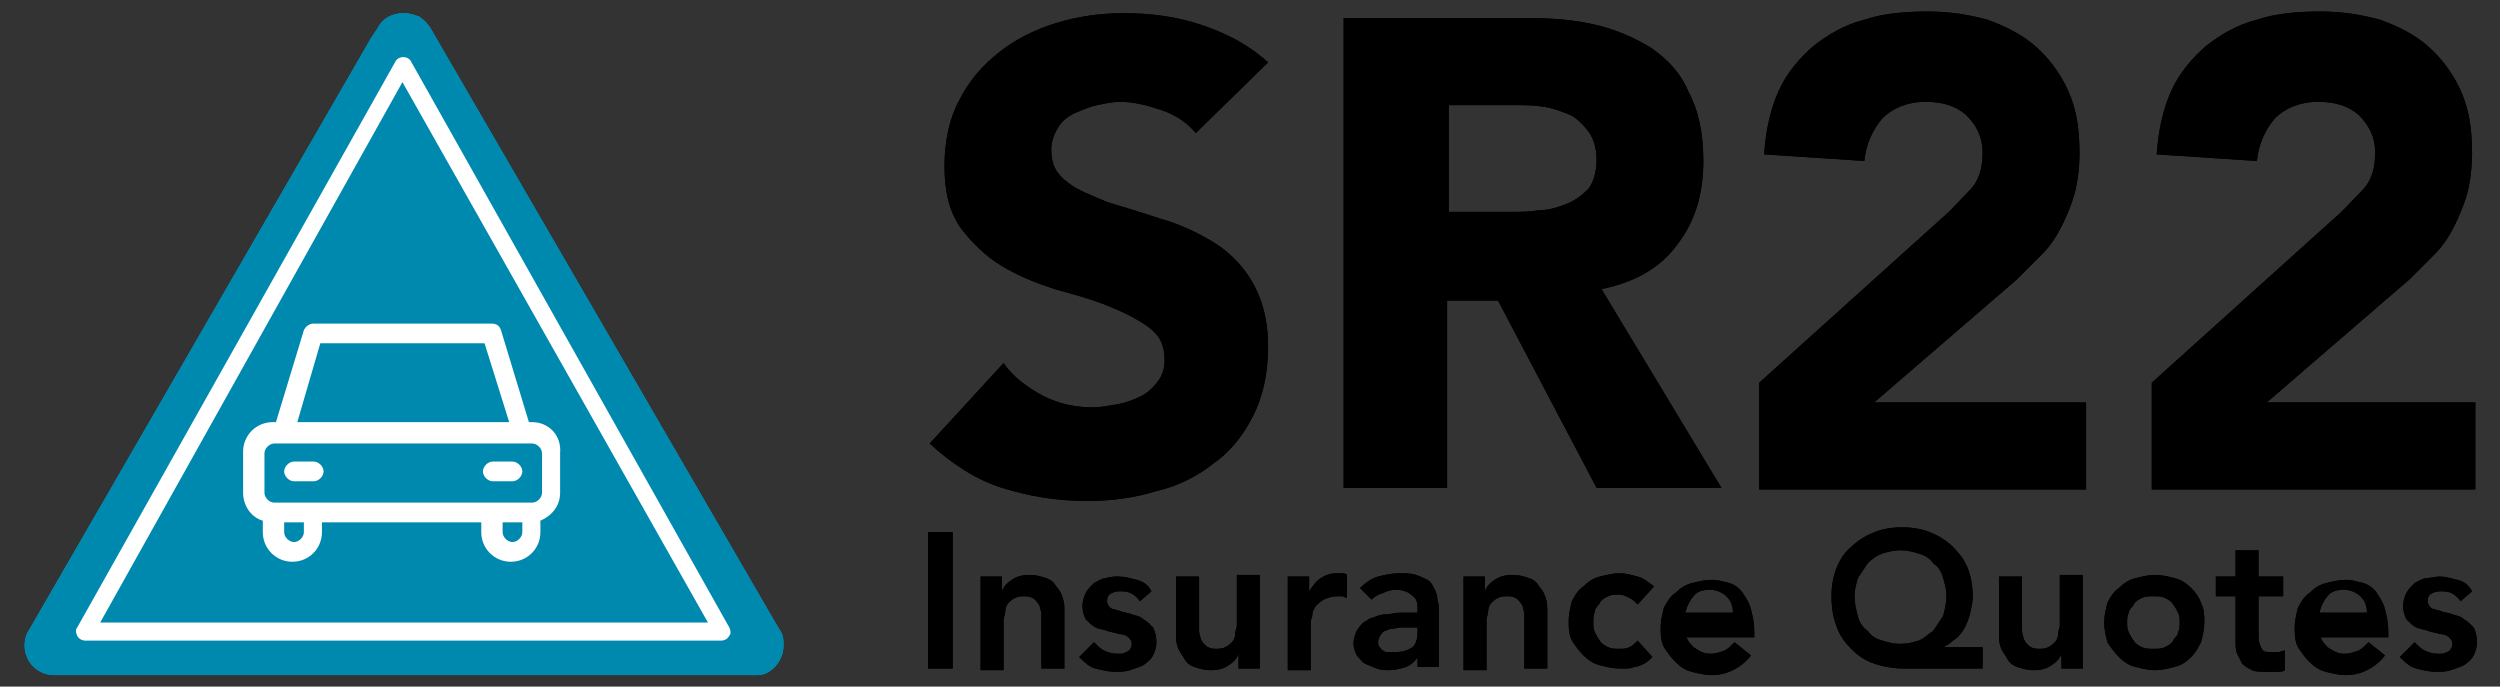 <?xml version="1.0" encoding="utf-8"?>
<!-- Generator: Adobe Illustrator 23.1.1, SVG Export Plug-In . SVG Version: 6.00 Build 0)  -->
<svg version="1.1" id="Layer_1" xmlns="http://www.w3.org/2000/svg" xmlns:xlink="http://www.w3.org/1999/xlink" x="0px" y="0px"
	 viewBox="0 0 152.2 41.8" style="enable-background:new 0 0 152.2 41.8;" xml:space="preserve">
<rect x="0" y="0" width="152.2" height="41.8" fill="#333333" stroke="none"/>
<style type="text/css">
	.st0{fill-rule:evenodd;clip-rule:evenodd;fill:#FFFFFF;}
	.st1{fill-rule:evenodd;clip-rule:evenodd;fill:#00A5C9;}
	.st2{fill:#FFFFFF;}
	.st3{fill-rule:evenodd;clip-rule:evenodd;fill:#0089AF;}
</style>
<g>
	<g>
		<g>
			<path class="st1" d="M22.6,2.3L22.6,2.3l0.4-0.6c0.3-0.6,0.9-0.9,1.6-0.9c0.3,0,0.6,0.1,0.9,0.2c0.3,0.2,0.5,0.4,0.7,0.7l21,36.2
				h0l0.3,0.5c0.2,0.3,0.2,0.6,0.2,0.9c0,0.7-0.4,1.3-0.9,1.6c-0.3,0.2-0.6,0.2-0.9,0.2H3.3c-1,0-1.8-0.8-1.8-1.8
				c0-0.4,0.1-0.7,0.3-1L22.6,2.3z"/>
		</g>
	</g>
	<g>
		<g>
			<path class="st2" d="M44.2,38.6H4.8L24.5,3.5L44.2,38.6z M5.5,38.2h38.1l-19.1-34L5.5,38.2z"/>
		</g>
		<g>
			<path class="st2" d="M43.9,38.8H5.2c-0.1,0-0.2-0.1-0.3-0.2c-0.1-0.1-0.1-0.2,0-0.3L24.2,3.7c0.1-0.2,0.5-0.2,0.6,0l19.4,34.5
				c0.1,0.1,0.1,0.2,0,0.3C44.1,38.7,44,38.8,43.9,38.8z M5.7,38.1h37.6L24.5,4.6L5.7,38.1z"/>
			<path class="st2" d="M43.9,39H5.2c-0.2,0-0.4-0.1-0.5-0.3c-0.1-0.2-0.1-0.4,0-0.5L24.1,3.7c0.2-0.3,0.7-0.3,0.9,0l19.4,34.5
				c0.1,0.2,0.1,0.4,0,0.5C44.3,38.9,44.1,39,43.9,39z M24.5,3.8c0,0-0.1,0-0.1,0.1L5,38.4c0,0,0,0.1,0,0.1c0,0,0.1,0.1,0.1,0.1
				h38.7c0.1,0,0.1,0,0.1-0.1s0-0.1,0-0.1L24.7,3.8C24.6,3.8,24.6,3.8,24.5,3.8z M43.6,38.3H5.4L24.5,4.2L43.6,38.3z M6.1,37.9h37
				L24.5,5L6.1,37.9z"/>
		</g>
	</g>
	<g>
		<g>
			<g>
				<path class="st2" d="M32.4,25.7h-0.2l-1.7-5.6c-0.1-0.3-0.3-0.4-0.6-0.4H19.1c-0.3,0-0.5,0.2-0.6,0.4l-1.7,5.6h-0.2
					c-1,0-1.8,0.8-1.8,1.8V30c0,0.8,0.5,1.5,1.2,1.7v0.7c0,1,0.8,1.8,1.8,1.8s1.8-0.8,1.8-1.8v-0.6h9.7v0.6c0,1,0.8,1.8,1.8,1.8
					s1.8-0.8,1.8-1.8v-0.7c0.7-0.3,1.2-0.9,1.2-1.7v-2.4C34.2,26.5,33.4,25.7,32.4,25.7z M19.5,20.9h10l1.5,4.8H18.1L19.5,20.9z
					 M18.5,32.4c0,0.3-0.3,0.6-0.6,0.6c-0.3,0-0.6-0.3-0.6-0.6v-0.6h1.2V32.4z M31.8,32.4c0,0.3-0.3,0.6-0.6,0.6s-0.6-0.3-0.6-0.6
					v-0.6h1.2V32.4z M33,30c0,0.3-0.3,0.6-0.6,0.6H16.7c-0.3,0-0.6-0.3-0.6-0.6v-2.4c0-0.3,0.3-0.6,0.6-0.6h15.7
					c0.3,0,0.6,0.3,0.6,0.6V30z"/>
			</g>
		</g>
		<g>
			<g>
				<path class="st2" d="M19.1,28.1h-1.2c-0.3,0-0.6,0.3-0.6,0.6c0,0.3,0.3,0.6,0.6,0.6h1.2c0.3,0,0.6-0.3,0.6-0.6
					C19.7,28.4,19.4,28.1,19.1,28.1z"/>
			</g>
		</g>
		<g>
			<g>
				<path class="st2" d="M31.2,28.1H30c-0.3,0-0.6,0.3-0.6,0.6c0,0.3,0.3,0.6,0.6,0.6h1.2c0.3,0,0.6-0.3,0.6-0.6
					C31.8,28.4,31.5,28.1,31.2,28.1z"/>
			</g>
		</g>
	</g>
</g>
<g>
	<g>
		<path d="M72.8,8.1c-0.5-0.6-1.2-1.1-2.1-1.4c-0.9-0.3-1.7-0.5-2.5-0.5c-0.5,0-0.9,0.1-1.4,0.2c-0.5,0.1-0.9,0.3-1.4,0.5
			c-0.4,0.2-0.8,0.5-1,0.9C64.2,8.1,64,8.6,64,9.1c0,0.9,0.3,1.5,1,2c0.6,0.5,1.5,0.8,2.4,1.2c1,0.3,2,0.6,3.2,1
			c1.1,0.3,2.2,0.8,3.2,1.4c1,0.6,1.8,1.4,2.4,2.4c0.6,1,1,2.3,1,4c0,1.6-0.3,3-0.9,4.2c-0.6,1.2-1.4,2.2-2.4,2.9
			c-1,0.8-2.2,1.4-3.5,1.7c-1.3,0.4-2.7,0.6-4.2,0.6c-1.9,0-3.6-0.3-5.2-0.8s-3.1-1.5-4.4-2.7l4.5-4.9c0.6,0.9,1.5,1.5,2.4,2
			c1,0.5,2,0.7,3,0.7c0.5,0,1-0.1,1.6-0.2c0.5-0.1,1-0.3,1.4-0.5c0.4-0.2,0.8-0.6,1-0.9c0.3-0.4,0.4-0.8,0.4-1.3c0-0.9-0.3-1.5-1-2
			c-0.7-0.5-1.5-0.9-2.5-1.3c-1-0.4-2.1-0.7-3.2-1c-1.2-0.4-2.2-0.8-3.2-1.4c-1-0.6-1.8-1.4-2.5-2.3c-0.7-1-1-2.2-1-3.8
			c0-1.5,0.3-2.9,0.9-4c0.6-1.2,1.4-2.1,2.4-2.9c1-0.8,2.2-1.4,3.5-1.8c1.3-0.4,2.7-0.6,4.1-0.6c1.6,0,3.2,0.2,4.7,0.7
			c1.5,0.5,2.9,1.2,4.1,2.3L72.8,8.1z"/>
	</g>
	<g>
		<path d="M81.9,1.1h11.1c1.5,0,2.8,0.1,4.1,0.4c1.3,0.3,2.4,0.8,3.4,1.4c1,0.7,1.8,1.5,2.3,2.7c0.6,1.1,0.9,2.5,0.9,4.2
			c0,2-0.5,3.7-1.6,5.1c-1,1.4-2.6,2.3-4.6,2.7l7.3,12.1h-7.6l-6-11.4h-3.1v11.4h-6.3V1.1z M88.2,12.9h3.7c0.6,0,1.2,0,1.8-0.1
			c0.6,0,1.2-0.2,1.7-0.4c0.5-0.2,0.9-0.5,1.3-0.9c0.3-0.4,0.5-1,0.5-1.8C97.2,9,97,8.4,96.7,8c-0.3-0.4-0.7-0.8-1.1-1
			c-0.5-0.2-1-0.4-1.6-0.5c-0.6-0.1-1.2-0.1-1.7-0.1h-4.1V12.9z"/>
	</g>
	<g>
		<path d="M107.1,23.3l11.1-10c0.6-0.5,1.1-1.1,1.7-1.7c0.6-0.6,0.8-1.4,0.8-2.3c0-1-0.4-1.7-1-2.3c-0.7-0.6-1.5-0.8-2.5-0.8
			c-1.1,0-2,0.4-2.6,1c-0.6,0.7-1,1.6-1.1,2.6l-6.1-0.4c0.1-1.5,0.4-2.8,0.9-3.9c0.5-1.1,1.3-2,2.1-2.7c0.9-0.7,1.9-1.3,3.1-1.6
			c1.2-0.4,2.5-0.5,3.9-0.5c1.3,0,2.5,0.2,3.6,0.5c1.1,0.4,2.1,0.9,2.9,1.6c0.8,0.7,1.5,1.6,2,2.7c0.5,1.1,0.7,2.3,0.7,3.8
			c0,0.9-0.1,1.7-0.3,2.5c-0.2,0.7-0.5,1.4-0.8,2c-0.3,0.6-0.7,1.2-1.2,1.7c-0.5,0.5-1,1-1.5,1.5l-8.7,7.5H127v5.3h-19.9V23.3z"/>
	</g>
	<g>
		<path d="M131,23.3l11.1-10c0.6-0.5,1.1-1.1,1.7-1.7c0.6-0.6,0.8-1.4,0.8-2.3c0-1-0.4-1.7-1-2.3c-0.7-0.6-1.5-0.8-2.5-0.8
			c-1.1,0-2,0.4-2.6,1c-0.6,0.7-1,1.6-1.1,2.6l-6.1-0.4c0.1-1.5,0.4-2.8,0.9-3.9c0.5-1.1,1.3-2,2.1-2.7c0.9-0.7,1.9-1.3,3.1-1.6
			c1.2-0.4,2.5-0.5,3.9-0.5c1.3,0,2.5,0.2,3.6,0.5c1.1,0.4,2.1,0.9,2.9,1.6c0.8,0.7,1.5,1.6,2,2.7c0.5,1.1,0.7,2.3,0.7,3.8
			c0,0.9-0.1,1.7-0.3,2.5c-0.2,0.7-0.5,1.4-0.8,2c-0.3,0.6-0.7,1.2-1.2,1.7c-0.5,0.5-1,1-1.5,1.5l-8.7,7.5h12.7v5.3H131V23.3z"/>
	</g>
</g>
<g>
	<g>
		<path d="M56.5,32.4H58v8.3h-1.5V32.4z"/>
	</g>
	<g>
		<path d="M59.6,35.1H61V36h0c0.1-0.3,0.3-0.5,0.6-0.7s0.6-0.3,1.1-0.3c0.4,0,0.7,0.1,1,0.2c0.3,0.1,0.5,0.3,0.6,0.5
			c0.2,0.2,0.3,0.4,0.4,0.7c0.1,0.3,0.1,0.5,0.1,0.8v3.5h-1.4v-2.8c0-0.2,0-0.3,0-0.5c0-0.2-0.1-0.4-0.1-0.5
			c-0.1-0.2-0.2-0.3-0.3-0.4c-0.1-0.1-0.3-0.2-0.6-0.2c-0.2,0-0.4,0-0.6,0.1c-0.2,0.1-0.3,0.2-0.4,0.3c-0.1,0.1-0.2,0.3-0.2,0.5
			c0,0.2-0.1,0.4-0.1,0.5v3.1h-1.4V35.1z"/>
	</g>
	<g>
		<path d="M69.4,36.6c-0.3-0.4-0.6-0.6-1.1-0.6c-0.2,0-0.4,0-0.6,0.1c-0.2,0.1-0.3,0.2-0.3,0.5c0,0.2,0.1,0.3,0.2,0.4
			c0.1,0.1,0.3,0.1,0.6,0.2c0.2,0.1,0.5,0.1,0.7,0.2c0.3,0.1,0.5,0.1,0.7,0.3c0.2,0.1,0.4,0.3,0.6,0.5c0.1,0.2,0.2,0.5,0.2,0.9
			c0,0.3-0.1,0.6-0.2,0.8c-0.1,0.2-0.3,0.4-0.6,0.6c-0.2,0.1-0.5,0.2-0.8,0.3c-0.3,0.1-0.6,0.1-0.9,0.1c-0.4,0-0.8-0.1-1.2-0.2
			c-0.4-0.1-0.7-0.4-1-0.7l0.9-0.9c0.2,0.2,0.4,0.4,0.6,0.5c0.2,0.1,0.5,0.2,0.8,0.2c0.1,0,0.2,0,0.3,0s0.2-0.1,0.3-0.1
			c0.1-0.1,0.2-0.1,0.2-0.2c0.1-0.1,0.1-0.2,0.1-0.3c0-0.2-0.1-0.3-0.2-0.4c-0.1-0.1-0.3-0.2-0.6-0.2c-0.2-0.1-0.5-0.1-0.7-0.2
			c-0.3-0.1-0.5-0.1-0.7-0.2c-0.2-0.1-0.4-0.3-0.6-0.5c-0.1-0.2-0.2-0.5-0.2-0.8c0-0.3,0.1-0.6,0.2-0.8c0.1-0.2,0.3-0.4,0.5-0.6
			c0.2-0.1,0.5-0.3,0.7-0.3c0.3-0.1,0.6-0.1,0.8-0.1c0.4,0,0.7,0.1,1.1,0.2s0.7,0.3,0.9,0.7L69.4,36.6z"/>
	</g>
	<g>
		<path d="M76.7,40.7h-1.3v-0.9h0c-0.1,0.3-0.3,0.5-0.6,0.7c-0.3,0.2-0.6,0.3-1.1,0.3c-0.4,0-0.7-0.1-1-0.2
			c-0.3-0.1-0.5-0.3-0.6-0.5s-0.3-0.4-0.4-0.7c-0.1-0.3-0.1-0.5-0.1-0.8v-3.5H73v2.8c0,0.2,0,0.3,0,0.5c0,0.2,0.1,0.4,0.1,0.5
			c0.1,0.2,0.2,0.3,0.3,0.4c0.1,0.1,0.3,0.2,0.6,0.2c0.2,0,0.4,0,0.6-0.1c0.2-0.1,0.3-0.2,0.4-0.3s0.2-0.3,0.2-0.5
			c0-0.2,0.1-0.4,0.1-0.5v-3.1h1.4V40.7z"/>
	</g>
	<g>
		<path d="M78.3,35.1h1.4V36h0c0.2-0.3,0.4-0.6,0.7-0.8c0.3-0.2,0.6-0.3,1-0.3c0.1,0,0.2,0,0.3,0c0.1,0,0.2,0,0.3,0.1v1.4
			c-0.1,0-0.2-0.1-0.3-0.1c-0.1,0-0.2,0-0.3,0c-0.3,0-0.6,0.1-0.8,0.2c-0.2,0.1-0.4,0.3-0.5,0.4c-0.1,0.2-0.2,0.3-0.2,0.5
			s-0.1,0.3-0.1,0.4v3h-1.4V35.1z"/>
	</g>
	<g>
		<path d="M86.4,39.9L86.4,39.9c-0.2,0.3-0.5,0.6-0.8,0.7c-0.3,0.1-0.7,0.2-1,0.2c-0.3,0-0.5,0-0.8-0.1c-0.2-0.1-0.5-0.2-0.7-0.3
			c-0.2-0.1-0.3-0.3-0.5-0.5c-0.1-0.2-0.2-0.5-0.2-0.7c0-0.3,0.1-0.6,0.2-0.8c0.1-0.2,0.3-0.4,0.4-0.5c0.2-0.1,0.4-0.3,0.6-0.3
			c0.2-0.1,0.5-0.2,0.8-0.2c0.3,0,0.5-0.1,0.8-0.1c0.3,0,0.5,0,0.7,0h0.4V37c0-0.4-0.1-0.6-0.4-0.8c-0.2-0.2-0.6-0.3-0.9-0.3
			c-0.3,0-0.6,0.1-0.8,0.2c-0.3,0.1-0.5,0.2-0.7,0.4l-0.7-0.7c0.3-0.3,0.7-0.6,1.1-0.7c0.4-0.1,0.8-0.2,1.3-0.2c0.4,0,0.7,0,1,0.1
			c0.3,0.1,0.5,0.2,0.7,0.3c0.2,0.1,0.3,0.3,0.4,0.5c0.1,0.2,0.2,0.4,0.2,0.6c0,0.2,0.1,0.4,0.1,0.5c0,0.2,0,0.3,0,0.5v3.2h-1.3
			V39.9z M86.3,38.2H86c-0.2,0-0.4,0-0.7,0c-0.2,0-0.5,0.1-0.7,0.1c-0.2,0.1-0.4,0.1-0.5,0.3c-0.1,0.1-0.2,0.3-0.2,0.5
			c0,0.1,0,0.2,0.1,0.3c0.1,0.1,0.1,0.2,0.2,0.2c0.1,0.1,0.2,0.1,0.3,0.1c0.1,0,0.2,0,0.4,0c0.5,0,0.8-0.1,1.1-0.3
			c0.2-0.2,0.3-0.5,0.3-0.9V38.2z"/>
	</g>
	<g>
		<path d="M89.1,35.1h1.3V36h0c0.1-0.3,0.3-0.5,0.6-0.7c0.3-0.2,0.6-0.3,1.1-0.3c0.4,0,0.7,0.1,1,0.2c0.3,0.1,0.5,0.3,0.6,0.5
			c0.2,0.2,0.3,0.4,0.4,0.7c0.1,0.3,0.1,0.5,0.1,0.8v3.5h-1.4v-2.8c0-0.2,0-0.3,0-0.5c0-0.2-0.1-0.4-0.1-0.5
			c-0.1-0.2-0.2-0.3-0.3-0.4c-0.1-0.1-0.3-0.2-0.6-0.2c-0.2,0-0.4,0-0.6,0.1c-0.2,0.1-0.3,0.2-0.4,0.3c-0.1,0.1-0.2,0.3-0.2,0.5
			c0,0.2-0.1,0.4-0.1,0.5v3.1h-1.4V35.1z"/>
	</g>
	<g>
		<path d="M99.7,36.8c-0.2-0.2-0.3-0.3-0.5-0.4c-0.2-0.1-0.4-0.2-0.6-0.2c-0.3,0-0.5,0-0.7,0.1s-0.4,0.2-0.5,0.4
			c-0.1,0.2-0.3,0.3-0.3,0.5C97,37.5,97,37.7,97,37.9c0,0.2,0,0.4,0.1,0.6c0.1,0.2,0.2,0.4,0.3,0.5c0.1,0.2,0.3,0.3,0.5,0.4
			c0.2,0.1,0.4,0.1,0.7,0.1c0.2,0,0.4,0,0.6-0.1c0.2-0.1,0.3-0.2,0.5-0.4l0.9,1c-0.1,0.1-0.3,0.3-0.5,0.4c-0.2,0.1-0.4,0.2-0.6,0.2
			c-0.2,0.1-0.4,0.1-0.5,0.1c-0.2,0-0.3,0-0.4,0c-0.4,0-0.8-0.1-1.2-0.2c-0.4-0.1-0.7-0.3-1-0.6c-0.3-0.3-0.5-0.6-0.7-0.9
			c-0.2-0.4-0.2-0.8-0.2-1.2c0-0.4,0.1-0.8,0.2-1.2c0.2-0.4,0.4-0.7,0.7-0.9c0.3-0.3,0.6-0.5,1-0.6c0.4-0.1,0.8-0.2,1.2-0.2
			c0.4,0,0.7,0.1,1.1,0.2c0.4,0.1,0.7,0.4,1,0.6L99.7,36.8z"/>
	</g>
	<g>
		<path d="M102.6,38.4c0,0.4,0.2,0.7,0.5,1c0.3,0.2,0.6,0.4,1,0.4c0.4,0,0.6-0.1,0.9-0.2c0.2-0.1,0.4-0.3,0.6-0.5l1,0.8
			c-0.3,0.4-0.7,0.7-1.1,0.9c-0.4,0.2-0.8,0.3-1.3,0.3c-0.4,0-0.8-0.1-1.2-0.2c-0.4-0.1-0.7-0.3-1-0.6c-0.3-0.3-0.5-0.6-0.7-0.9
			c-0.2-0.4-0.2-0.8-0.2-1.2c0-0.4,0.1-0.8,0.2-1.2c0.2-0.4,0.4-0.7,0.7-0.9c0.3-0.3,0.6-0.5,1-0.6c0.4-0.1,0.8-0.2,1.2-0.2
			c0.4,0,0.7,0.1,1.1,0.2c0.3,0.1,0.6,0.3,0.8,0.6c0.2,0.3,0.4,0.6,0.5,1c0.1,0.4,0.2,0.8,0.2,1.3v0.4H102.6z M105.5,37.3
			c0-0.4-0.1-0.7-0.4-1c-0.2-0.2-0.6-0.4-1-0.4c-0.4,0-0.8,0.1-1,0.4c-0.2,0.2-0.4,0.6-0.5,1H105.5z"/>
	</g>
	<g>
		<path d="M120.7,40.7h-4.8c-0.6,0-1.2-0.1-1.8-0.3c-0.6-0.2-1-0.5-1.4-0.9c-0.4-0.4-0.7-0.8-0.9-1.4c-0.2-0.5-0.3-1.1-0.3-1.8
			c0-0.6,0.1-1.2,0.3-1.7c0.2-0.5,0.5-1,0.9-1.3c0.4-0.4,0.9-0.7,1.4-0.9c0.5-0.2,1.1-0.3,1.7-0.3c0.6,0,1.2,0.1,1.7,0.3
			c0.5,0.2,1,0.5,1.4,0.9c0.4,0.4,0.7,0.8,0.9,1.3c0.2,0.5,0.3,1.1,0.3,1.7c0,0.4-0.1,0.8-0.2,1.2c-0.1,0.3-0.2,0.6-0.4,0.9
			c-0.2,0.3-0.4,0.5-0.6,0.6c-0.2,0.2-0.4,0.3-0.6,0.4v0h2.4V40.7z M115.7,33.5c-0.4,0-0.8,0.1-1.1,0.2c-0.3,0.1-0.6,0.3-0.9,0.6
			c-0.2,0.3-0.4,0.6-0.6,0.9c-0.1,0.4-0.2,0.7-0.2,1.1c0,0.4,0.1,0.8,0.2,1.2c0.1,0.4,0.3,0.7,0.6,0.9c0.2,0.3,0.5,0.5,0.9,0.6
			c0.3,0.1,0.7,0.2,1.1,0.2s0.8-0.1,1.1-0.2c0.3-0.1,0.6-0.4,0.9-0.6c0.2-0.3,0.4-0.6,0.6-0.9c0.1-0.4,0.2-0.8,0.2-1.2
			c0-0.4-0.1-0.8-0.2-1.1c-0.1-0.4-0.3-0.7-0.6-0.9c-0.2-0.3-0.5-0.5-0.9-0.6C116.5,33.6,116.1,33.5,115.7,33.5z"/>
	</g>
	<g>
		<path d="M126.8,40.7h-1.3v-0.9h0c-0.1,0.3-0.3,0.5-0.6,0.7c-0.3,0.2-0.6,0.3-1.1,0.3c-0.4,0-0.7-0.1-1-0.2
			c-0.3-0.1-0.5-0.3-0.6-0.5s-0.3-0.4-0.4-0.7c-0.1-0.3-0.1-0.5-0.1-0.8v-3.5h1.4v2.8c0,0.2,0,0.3,0,0.5c0,0.2,0.1,0.4,0.1,0.5
			c0.1,0.2,0.2,0.3,0.3,0.4c0.1,0.1,0.3,0.2,0.6,0.2c0.2,0,0.4,0,0.6-0.1c0.2-0.1,0.3-0.2,0.4-0.3c0.1-0.1,0.2-0.3,0.2-0.5
			c0-0.2,0.1-0.4,0.1-0.5v-3.1h1.4V40.7z"/>
	</g>
	<g>
		<path d="M128.1,37.9c0-0.4,0.1-0.8,0.2-1.2c0.2-0.4,0.4-0.7,0.7-0.9c0.3-0.3,0.6-0.5,1-0.6c0.4-0.1,0.8-0.2,1.2-0.2
			c0.4,0,0.8,0.1,1.2,0.2c0.4,0.1,0.7,0.3,1,0.6c0.3,0.3,0.5,0.6,0.6,0.9c0.2,0.4,0.2,0.8,0.2,1.2c0,0.4-0.1,0.8-0.2,1.2
			c-0.2,0.4-0.4,0.7-0.6,0.9c-0.3,0.3-0.6,0.5-1,0.6c-0.4,0.1-0.8,0.2-1.2,0.2c-0.4,0-0.8-0.1-1.2-0.2c-0.4-0.1-0.7-0.3-1-0.6
			c-0.3-0.3-0.5-0.6-0.7-0.9C128.2,38.7,128.1,38.3,128.1,37.9z M129.5,37.9c0,0.2,0,0.4,0.1,0.6c0.1,0.2,0.2,0.4,0.3,0.5
			c0.1,0.2,0.3,0.3,0.5,0.4c0.2,0.1,0.4,0.1,0.7,0.1c0.3,0,0.5,0,0.7-0.1c0.2-0.1,0.4-0.2,0.5-0.4c0.1-0.2,0.3-0.3,0.3-0.5
			c0.1-0.2,0.1-0.4,0.1-0.6c0-0.2,0-0.4-0.1-0.6c-0.1-0.2-0.2-0.4-0.3-0.5c-0.1-0.2-0.3-0.3-0.5-0.4c-0.2-0.1-0.4-0.1-0.7-0.1
			c-0.3,0-0.5,0-0.7,0.1s-0.4,0.2-0.5,0.4c-0.1,0.2-0.3,0.3-0.3,0.5C129.5,37.5,129.5,37.7,129.5,37.9z"/>
	</g>
	<g>
		<path d="M134.9,36.3v-1.2h1.2v-1.6h1.4v1.6h1.5v1.2h-1.5v2.5c0,0.3,0.1,0.5,0.2,0.7c0.1,0.2,0.3,0.2,0.6,0.2c0.1,0,0.3,0,0.4,0
			c0.1,0,0.3-0.1,0.4-0.1v1.2c-0.1,0.1-0.3,0.1-0.5,0.1s-0.4,0-0.6,0c-0.4,0-0.7,0-0.9-0.1c-0.2-0.1-0.4-0.2-0.6-0.4
			c-0.1-0.2-0.2-0.4-0.3-0.6c-0.1-0.2-0.1-0.5-0.1-0.9v-2.6H134.9z"/>
	</g>
	<g>
		<path d="M141.2,38.4c0,0.4,0.2,0.7,0.5,1c0.3,0.2,0.6,0.4,1,0.4c0.4,0,0.6-0.1,0.9-0.2c0.2-0.1,0.4-0.3,0.6-0.5l1,0.8
			c-0.3,0.4-0.7,0.7-1.1,0.9c-0.4,0.2-0.8,0.3-1.3,0.3c-0.4,0-0.8-0.1-1.2-0.2c-0.4-0.1-0.7-0.3-1-0.6c-0.3-0.3-0.5-0.6-0.7-0.9
			c-0.2-0.4-0.2-0.8-0.2-1.2c0-0.4,0.1-0.8,0.2-1.2c0.2-0.4,0.4-0.7,0.7-0.9c0.3-0.3,0.6-0.5,1-0.6c0.4-0.1,0.8-0.2,1.2-0.2
			c0.4,0,0.7,0.1,1.1,0.2c0.3,0.1,0.6,0.3,0.8,0.6c0.2,0.3,0.4,0.6,0.5,1c0.1,0.4,0.2,0.8,0.2,1.3v0.4H141.2z M144.1,37.3
			c0-0.4-0.1-0.7-0.4-1c-0.2-0.2-0.6-0.4-1-0.4c-0.4,0-0.8,0.1-1,0.4c-0.2,0.2-0.4,0.6-0.5,1H144.1z"/>
	</g>
	<g>
		<path d="M149.8,36.6c-0.3-0.4-0.6-0.6-1.1-0.6c-0.2,0-0.4,0-0.6,0.1c-0.2,0.1-0.3,0.2-0.3,0.5c0,0.2,0.1,0.3,0.2,0.4
			c0.1,0.1,0.3,0.1,0.6,0.2c0.2,0.1,0.5,0.1,0.7,0.2c0.3,0.1,0.5,0.1,0.7,0.3c0.2,0.1,0.4,0.3,0.6,0.5c0.1,0.2,0.2,0.5,0.2,0.9
			c0,0.3-0.1,0.6-0.2,0.8c-0.1,0.2-0.3,0.4-0.6,0.6c-0.2,0.1-0.5,0.2-0.8,0.3c-0.3,0.1-0.6,0.1-0.9,0.1c-0.4,0-0.8-0.1-1.2-0.2
			c-0.4-0.1-0.7-0.4-1-0.7l0.9-0.9c0.2,0.2,0.4,0.4,0.6,0.5c0.2,0.1,0.5,0.2,0.8,0.2c0.1,0,0.2,0,0.3,0s0.2-0.1,0.3-0.1
			c0.1-0.1,0.2-0.1,0.2-0.2c0.1-0.1,0.1-0.2,0.1-0.3c0-0.2-0.1-0.3-0.2-0.4c-0.1-0.1-0.3-0.2-0.6-0.2c-0.2-0.1-0.5-0.1-0.7-0.2
			c-0.3-0.1-0.5-0.1-0.7-0.2c-0.2-0.1-0.4-0.3-0.6-0.5c-0.1-0.2-0.2-0.5-0.2-0.8c0-0.3,0.1-0.6,0.2-0.8c0.1-0.2,0.3-0.4,0.5-0.6
			c0.2-0.1,0.5-0.3,0.7-0.3s0.6-0.1,0.8-0.1c0.4,0,0.7,0.1,1.1,0.2c0.4,0.1,0.7,0.3,0.9,0.7L149.8,36.6z"/>
	</g>
</g>
<g>
	<g>
		<g>
			<path class="st3" d="M22.6,2.3L22.6,2.3l0.4-0.6c0.3-0.6,0.9-0.9,1.6-0.9c0.3,0,0.6,0.1,0.9,0.2c0.3,0.2,0.5,0.4,0.7,0.7l21,36.2
				h0l0.3,0.5c0.2,0.3,0.2,0.6,0.2,0.9c0,0.7-0.4,1.3-0.9,1.6c-0.3,0.2-0.6,0.2-0.9,0.2H3.3c-1,0-1.8-0.8-1.8-1.8
				c0-0.4,0.1-0.7,0.3-1L22.6,2.3z"/>
		</g>
	</g>
	<g>
		<g>
			<path class="st2" d="M44.2,38.6H4.8L24.5,3.5L44.2,38.6z M5.5,38.2h38.1l-19.1-34L5.5,38.2z"/>
		</g>
		<g>
			<path class="st2" d="M43.9,38.8H5.2c-0.1,0-0.2-0.1-0.3-0.2c-0.1-0.1-0.1-0.2,0-0.3L24.2,3.7c0.1-0.2,0.5-0.2,0.6,0l19.4,34.5
				c0.1,0.1,0.1,0.2,0,0.3C44.1,38.7,44,38.8,43.9,38.8z M5.7,38.1h37.6L24.5,4.6L5.7,38.1z"/>
			<path class="st2" d="M43.9,39H5.2c-0.2,0-0.4-0.1-0.5-0.3c-0.1-0.2-0.1-0.4,0-0.5L24.1,3.7c0.2-0.3,0.7-0.3,0.9,0l19.4,34.5
				c0.1,0.2,0.1,0.4,0,0.5C44.3,38.9,44.1,39,43.9,39z M24.5,3.8c0,0-0.1,0-0.1,0.1L5,38.4c0,0,0,0.1,0,0.1c0,0,0.1,0.1,0.1,0.1
				h38.7c0.1,0,0.1,0,0.1-0.1s0-0.1,0-0.1L24.7,3.8C24.6,3.8,24.6,3.8,24.5,3.8z M43.6,38.3H5.4L24.5,4.2L43.6,38.3z M6.1,37.9h37
				L24.5,5L6.1,37.9z"/>
		</g>
	</g>
	<g>
		<g>
			<g>
				<path class="st2" d="M32.4,25.7h-0.2l-1.7-5.6c-0.1-0.3-0.3-0.4-0.6-0.4H19.1c-0.3,0-0.5,0.2-0.6,0.4l-1.7,5.6h-0.2
					c-1,0-1.8,0.8-1.8,1.8V30c0,0.8,0.5,1.5,1.2,1.7v0.7c0,1,0.8,1.8,1.8,1.8s1.8-0.8,1.8-1.8v-0.6h9.7v0.6c0,1,0.8,1.8,1.8,1.8
					s1.8-0.8,1.8-1.8v-0.7c0.7-0.3,1.2-0.9,1.2-1.7v-2.4C34.2,26.5,33.4,25.7,32.4,25.7z M19.5,20.9h10l1.5,4.8H18.1L19.5,20.9z
					 M18.5,32.4c0,0.3-0.3,0.6-0.6,0.6c-0.3,0-0.6-0.3-0.6-0.6v-0.6h1.2V32.4z M31.8,32.4c0,0.3-0.3,0.6-0.6,0.6s-0.6-0.3-0.6-0.6
					v-0.6h1.2V32.4z M33,30c0,0.3-0.3,0.6-0.6,0.6H16.7c-0.3,0-0.6-0.3-0.6-0.6v-2.4c0-0.3,0.3-0.6,0.6-0.6h15.7
					c0.3,0,0.6,0.3,0.6,0.6V30z"/>
			</g>
		</g>
		<g>
			<g>
				<path class="st2" d="M19.1,28.1h-1.2c-0.3,0-0.6,0.3-0.6,0.6c0,0.3,0.3,0.6,0.6,0.6h1.2c0.3,0,0.6-0.3,0.6-0.6
					C19.7,28.4,19.4,28.1,19.1,28.1z"/>
			</g>
		</g>
		<g>
			<g>
				<path class="st2" d="M31.2,28.1H30c-0.3,0-0.6,0.3-0.6,0.6c0,0.3,0.3,0.6,0.6,0.6h1.2c0.3,0,0.6-0.3,0.6-0.6
					C31.8,28.4,31.5,28.1,31.2,28.1z"/>
			</g>
		</g>
	</g>
</g>
<g>
	<g>
		<path d="M72.8,8.1c-0.5-0.6-1.2-1.1-2.1-1.4c-0.9-0.3-1.7-0.5-2.5-0.5c-0.5,0-0.9,0.1-1.4,0.2c-0.5,0.1-0.9,0.3-1.4,0.5
			c-0.4,0.2-0.8,0.5-1,0.9C64.2,8.1,64,8.6,64,9.1c0,0.9,0.3,1.5,1,2c0.6,0.5,1.5,0.8,2.4,1.2c1,0.3,2,0.6,3.2,1
			c1.1,0.3,2.2,0.8,3.2,1.4c1,0.6,1.8,1.4,2.4,2.4c0.6,1,1,2.3,1,4c0,1.6-0.3,3-0.9,4.2c-0.6,1.2-1.4,2.2-2.4,2.9
			c-1,0.8-2.2,1.4-3.5,1.7c-1.3,0.4-2.7,0.6-4.2,0.6c-1.9,0-3.6-0.3-5.2-0.8s-3.1-1.5-4.4-2.7l4.5-4.9c0.6,0.9,1.5,1.5,2.4,2
			c1,0.5,2,0.7,3,0.7c0.5,0,1-0.1,1.6-0.2c0.5-0.1,1-0.3,1.4-0.5c0.4-0.2,0.8-0.6,1-0.9c0.3-0.4,0.4-0.8,0.4-1.3c0-0.9-0.3-1.5-1-2
			c-0.7-0.5-1.5-0.9-2.5-1.3c-1-0.4-2.1-0.7-3.2-1c-1.2-0.4-2.2-0.8-3.2-1.4c-1-0.6-1.8-1.4-2.5-2.3c-0.7-1-1-2.2-1-3.8
			c0-1.5,0.3-2.9,0.9-4c0.6-1.2,1.4-2.1,2.4-2.9c1-0.8,2.2-1.4,3.5-1.8c1.3-0.4,2.7-0.6,4.1-0.6c1.6,0,3.2,0.2,4.7,0.7
			c1.5,0.5,2.9,1.2,4.1,2.3L72.8,8.1z"/>
	</g>
	<g>
		<path d="M81.9,1.1h11.1c1.5,0,2.8,0.1,4.1,0.4c1.3,0.3,2.4,0.8,3.4,1.4c1,0.7,1.8,1.5,2.3,2.7c0.6,1.1,0.9,2.5,0.9,4.2
			c0,2-0.5,3.7-1.6,5.1c-1,1.4-2.6,2.3-4.6,2.7l7.3,12.1h-7.6l-6-11.4h-3.1v11.4h-6.3V1.1z M88.2,12.9h3.7c0.6,0,1.2,0,1.8-0.1
			c0.6,0,1.2-0.2,1.7-0.4c0.5-0.2,0.9-0.5,1.3-0.9c0.3-0.4,0.5-1,0.5-1.8C97.2,9,97,8.4,96.7,8c-0.3-0.4-0.7-0.8-1.1-1
			c-0.5-0.2-1-0.4-1.6-0.5c-0.6-0.1-1.2-0.1-1.7-0.1h-4.1V12.9z"/>
	</g>
	<g>
		<path d="M107.1,23.3l11.1-10c0.6-0.5,1.1-1.1,1.7-1.7c0.6-0.6,0.8-1.4,0.8-2.3c0-1-0.4-1.7-1-2.3c-0.7-0.6-1.5-0.8-2.5-0.8
			c-1.1,0-2,0.4-2.6,1c-0.6,0.7-1,1.6-1.1,2.6l-6.1-0.4c0.1-1.5,0.4-2.8,0.9-3.9c0.5-1.1,1.3-2,2.1-2.7c0.9-0.7,1.9-1.3,3.1-1.6
			c1.2-0.4,2.5-0.5,3.9-0.5c1.3,0,2.5,0.2,3.6,0.5c1.1,0.4,2.1,0.9,2.9,1.6c0.8,0.7,1.5,1.6,2,2.7c0.5,1.1,0.7,2.3,0.7,3.8
			c0,0.9-0.1,1.7-0.3,2.5c-0.2,0.7-0.5,1.4-0.8,2c-0.3,0.6-0.7,1.2-1.2,1.7c-0.5,0.5-1,1-1.5,1.5l-8.7,7.5H127v5.3h-19.9V23.3z"/>
	</g>
	<g>
		<path d="M131,23.3l11.1-10c0.6-0.5,1.1-1.1,1.7-1.7c0.6-0.6,0.8-1.4,0.8-2.3c0-1-0.4-1.7-1-2.3c-0.7-0.6-1.5-0.8-2.5-0.8
			c-1.1,0-2,0.4-2.6,1c-0.6,0.7-1,1.6-1.1,2.6l-6.1-0.4c0.1-1.5,0.4-2.8,0.9-3.9c0.5-1.1,1.3-2,2.1-2.7c0.9-0.7,1.9-1.3,3.1-1.6
			c1.2-0.4,2.5-0.5,3.9-0.5c1.3,0,2.5,0.2,3.6,0.5c1.1,0.4,2.1,0.9,2.9,1.6c0.8,0.7,1.5,1.6,2,2.7c0.5,1.1,0.7,2.3,0.7,3.8
			c0,0.9-0.1,1.7-0.3,2.5c-0.2,0.7-0.5,1.4-0.8,2c-0.3,0.6-0.7,1.2-1.2,1.7c-0.5,0.5-1,1-1.5,1.5l-8.7,7.5h12.7v5.3H131V23.3z"/>
	</g>
</g>
<g>
	<g>
		<path d="M56.5,32.4H58v8.3h-1.5V32.4z"/>
	</g>
	<g>
		<path d="M59.6,35.1H61V36h0c0.1-0.3,0.3-0.5,0.6-0.7s0.6-0.3,1.1-0.3c0.4,0,0.7,0.1,1,0.2c0.3,0.1,0.5,0.3,0.6,0.5
			c0.2,0.2,0.3,0.4,0.4,0.7c0.1,0.3,0.1,0.5,0.1,0.8v3.5h-1.4v-2.8c0-0.2,0-0.3,0-0.5c0-0.2-0.1-0.4-0.1-0.5
			c-0.1-0.2-0.2-0.3-0.3-0.4c-0.1-0.1-0.3-0.2-0.6-0.2c-0.2,0-0.4,0-0.6,0.1c-0.2,0.1-0.3,0.2-0.4,0.3c-0.1,0.1-0.2,0.3-0.2,0.5
			c0,0.2-0.1,0.4-0.1,0.5v3.1h-1.4V35.1z"/>
	</g>
	<g>
		<path d="M69.4,36.6c-0.3-0.4-0.6-0.6-1.1-0.6c-0.2,0-0.4,0-0.6,0.1c-0.2,0.1-0.3,0.2-0.3,0.5c0,0.2,0.1,0.3,0.2,0.4
			c0.1,0.1,0.3,0.1,0.6,0.2c0.2,0.1,0.5,0.1,0.7,0.2c0.3,0.1,0.5,0.1,0.7,0.3c0.2,0.1,0.4,0.3,0.6,0.5c0.1,0.2,0.2,0.5,0.2,0.9
			c0,0.3-0.1,0.6-0.2,0.8c-0.1,0.2-0.3,0.4-0.6,0.6c-0.2,0.1-0.5,0.2-0.8,0.3c-0.3,0.1-0.6,0.1-0.9,0.1c-0.4,0-0.8-0.1-1.2-0.2
			c-0.4-0.1-0.7-0.4-1-0.7l0.9-0.9c0.2,0.2,0.4,0.4,0.6,0.5c0.2,0.1,0.5,0.2,0.8,0.2c0.1,0,0.2,0,0.3,0s0.2-0.1,0.3-0.1
			c0.1-0.1,0.2-0.1,0.2-0.2c0.1-0.1,0.1-0.2,0.1-0.3c0-0.2-0.1-0.3-0.2-0.4c-0.1-0.1-0.3-0.2-0.6-0.2c-0.2-0.1-0.5-0.1-0.7-0.2
			c-0.3-0.1-0.5-0.1-0.7-0.2c-0.2-0.1-0.4-0.3-0.6-0.5c-0.1-0.2-0.2-0.5-0.2-0.8c0-0.3,0.1-0.6,0.2-0.8c0.1-0.2,0.3-0.4,0.5-0.6
			c0.2-0.1,0.5-0.3,0.7-0.3c0.3-0.1,0.6-0.1,0.8-0.1c0.4,0,0.7,0.1,1.1,0.2s0.7,0.3,0.9,0.7L69.4,36.6z"/>
	</g>
	<g>
		<path d="M76.7,40.7h-1.3v-0.9h0c-0.1,0.3-0.3,0.5-0.6,0.7c-0.3,0.2-0.6,0.3-1.1,0.3c-0.4,0-0.7-0.1-1-0.2
			c-0.3-0.1-0.5-0.3-0.6-0.5s-0.3-0.4-0.4-0.7c-0.1-0.3-0.1-0.5-0.1-0.8v-3.5H73v2.8c0,0.2,0,0.3,0,0.5c0,0.2,0.1,0.4,0.1,0.5
			c0.1,0.2,0.2,0.3,0.3,0.4c0.1,0.1,0.3,0.2,0.6,0.2c0.2,0,0.4,0,0.6-0.1c0.2-0.1,0.3-0.2,0.4-0.3s0.2-0.3,0.2-0.5
			c0-0.2,0.1-0.4,0.1-0.5v-3.1h1.4V40.7z"/>
	</g>
	<g>
		<path d="M78.3,35.1h1.4V36h0c0.2-0.3,0.4-0.6,0.7-0.8c0.3-0.2,0.6-0.3,1-0.3c0.1,0,0.2,0,0.3,0c0.1,0,0.2,0,0.3,0.1v1.4
			c-0.1,0-0.2-0.1-0.3-0.1c-0.1,0-0.2,0-0.3,0c-0.3,0-0.6,0.1-0.8,0.2c-0.2,0.1-0.4,0.3-0.5,0.4c-0.1,0.2-0.2,0.3-0.2,0.5
			s-0.1,0.3-0.1,0.4v3h-1.4V35.1z"/>
	</g>
	<g>
		<path d="M86.4,39.9L86.4,39.9c-0.2,0.3-0.5,0.6-0.8,0.7c-0.3,0.1-0.7,0.2-1,0.2c-0.3,0-0.5,0-0.8-0.1c-0.2-0.1-0.5-0.2-0.7-0.3
			c-0.2-0.1-0.3-0.3-0.5-0.5c-0.1-0.2-0.2-0.5-0.2-0.7c0-0.3,0.1-0.6,0.2-0.8c0.1-0.2,0.3-0.4,0.4-0.5c0.2-0.1,0.4-0.3,0.6-0.3
			c0.2-0.1,0.5-0.2,0.8-0.2c0.3,0,0.5-0.1,0.8-0.1c0.3,0,0.5,0,0.7,0h0.4V37c0-0.4-0.1-0.6-0.4-0.8c-0.2-0.2-0.6-0.3-0.9-0.3
			c-0.3,0-0.6,0.1-0.8,0.2c-0.3,0.1-0.5,0.2-0.7,0.4l-0.7-0.7c0.3-0.3,0.7-0.6,1.1-0.7c0.4-0.1,0.8-0.2,1.3-0.2c0.4,0,0.7,0,1,0.1
			c0.3,0.1,0.5,0.2,0.7,0.3c0.2,0.1,0.3,0.3,0.4,0.5c0.1,0.2,0.2,0.4,0.2,0.6c0,0.2,0.1,0.4,0.1,0.5c0,0.2,0,0.3,0,0.5v3.2h-1.3
			V39.9z M86.3,38.2H86c-0.2,0-0.4,0-0.7,0c-0.2,0-0.5,0.1-0.7,0.1c-0.2,0.1-0.4,0.1-0.5,0.3c-0.1,0.1-0.2,0.3-0.2,0.5
			c0,0.1,0,0.2,0.1,0.3c0.1,0.1,0.1,0.2,0.2,0.2c0.1,0.1,0.2,0.1,0.3,0.1c0.1,0,0.2,0,0.4,0c0.5,0,0.8-0.1,1.1-0.3
			c0.2-0.2,0.3-0.5,0.3-0.9V38.2z"/>
	</g>
	<g>
		<path d="M89.1,35.1h1.3V36h0c0.1-0.3,0.3-0.5,0.6-0.7c0.3-0.2,0.6-0.3,1.1-0.3c0.4,0,0.7,0.1,1,0.2c0.3,0.1,0.5,0.3,0.6,0.5
			c0.2,0.2,0.3,0.4,0.4,0.7c0.1,0.3,0.1,0.5,0.1,0.8v3.5h-1.4v-2.8c0-0.2,0-0.3,0-0.5c0-0.2-0.1-0.4-0.1-0.5
			c-0.1-0.2-0.2-0.3-0.3-0.4c-0.1-0.1-0.3-0.2-0.6-0.2c-0.2,0-0.4,0-0.6,0.1c-0.2,0.1-0.3,0.2-0.4,0.3c-0.1,0.1-0.2,0.3-0.2,0.5
			c0,0.2-0.1,0.4-0.1,0.5v3.1h-1.4V35.1z"/>
	</g>
	<g>
		<path d="M99.7,36.8c-0.2-0.2-0.3-0.3-0.5-0.4c-0.2-0.1-0.4-0.2-0.6-0.2c-0.3,0-0.5,0-0.7,0.1s-0.4,0.2-0.5,0.4
			c-0.1,0.2-0.3,0.3-0.3,0.5C97,37.5,97,37.7,97,37.9c0,0.2,0,0.4,0.1,0.6c0.1,0.2,0.2,0.4,0.3,0.5c0.1,0.2,0.3,0.3,0.5,0.4
			c0.2,0.1,0.4,0.1,0.7,0.1c0.2,0,0.4,0,0.6-0.1c0.2-0.1,0.3-0.2,0.5-0.4l0.9,1c-0.1,0.1-0.3,0.3-0.5,0.4c-0.2,0.1-0.4,0.2-0.6,0.2
			c-0.2,0.1-0.4,0.1-0.5,0.1c-0.2,0-0.3,0-0.4,0c-0.4,0-0.8-0.1-1.2-0.2c-0.4-0.1-0.7-0.3-1-0.6c-0.3-0.3-0.5-0.6-0.7-0.9
			c-0.2-0.4-0.2-0.8-0.2-1.2c0-0.4,0.1-0.8,0.2-1.2c0.2-0.4,0.4-0.7,0.7-0.9c0.3-0.3,0.6-0.5,1-0.6c0.4-0.1,0.8-0.2,1.2-0.2
			c0.4,0,0.7,0.1,1.1,0.2c0.4,0.1,0.7,0.4,1,0.6L99.7,36.8z"/>
	</g>
	<g>
		<path d="M102.6,38.4c0,0.4,0.2,0.7,0.5,1c0.3,0.2,0.6,0.4,1,0.4c0.4,0,0.6-0.1,0.9-0.2c0.2-0.1,0.4-0.3,0.6-0.5l1,0.8
			c-0.3,0.4-0.7,0.7-1.1,0.9c-0.4,0.2-0.8,0.3-1.3,0.3c-0.4,0-0.8-0.1-1.2-0.2c-0.4-0.1-0.7-0.3-1-0.6c-0.3-0.3-0.5-0.6-0.7-0.9
			c-0.2-0.4-0.2-0.8-0.2-1.2c0-0.4,0.1-0.8,0.2-1.2c0.2-0.4,0.4-0.7,0.7-0.9c0.3-0.3,0.6-0.5,1-0.6c0.4-0.1,0.8-0.2,1.2-0.2
			c0.4,0,0.7,0.1,1.1,0.2c0.3,0.1,0.6,0.3,0.8,0.6c0.2,0.3,0.4,0.6,0.5,1c0.1,0.4,0.2,0.8,0.2,1.3v0.4H102.6z M105.5,37.3
			c0-0.4-0.1-0.7-0.4-1c-0.2-0.2-0.6-0.4-1-0.4c-0.4,0-0.8,0.1-1,0.4c-0.2,0.2-0.4,0.6-0.5,1H105.5z"/>
	</g>
	<g>
		<path d="M120.7,40.7h-4.8c-0.6,0-1.2-0.1-1.8-0.3c-0.6-0.2-1-0.5-1.4-0.9c-0.4-0.4-0.7-0.8-0.9-1.4c-0.2-0.5-0.3-1.1-0.3-1.8
			c0-0.6,0.1-1.2,0.3-1.7c0.2-0.5,0.5-1,0.9-1.3c0.4-0.4,0.9-0.7,1.4-0.9c0.5-0.2,1.1-0.3,1.7-0.3c0.6,0,1.2,0.1,1.7,0.3
			c0.5,0.2,1,0.5,1.4,0.9c0.4,0.4,0.7,0.8,0.9,1.3c0.2,0.5,0.3,1.1,0.3,1.7c0,0.4-0.1,0.8-0.2,1.2c-0.1,0.3-0.2,0.6-0.4,0.9
			c-0.2,0.3-0.4,0.5-0.6,0.6c-0.2,0.2-0.4,0.3-0.6,0.4v0h2.4V40.7z M115.7,33.5c-0.4,0-0.8,0.1-1.1,0.2c-0.3,0.1-0.6,0.3-0.9,0.6
			c-0.2,0.3-0.4,0.6-0.6,0.9c-0.1,0.4-0.2,0.7-0.2,1.1c0,0.4,0.1,0.8,0.2,1.2c0.1,0.4,0.3,0.7,0.6,0.9c0.2,0.3,0.5,0.5,0.9,0.6
			c0.3,0.1,0.7,0.2,1.1,0.2s0.8-0.1,1.1-0.2c0.3-0.1,0.6-0.4,0.9-0.6c0.2-0.3,0.4-0.6,0.6-0.9c0.1-0.4,0.2-0.8,0.2-1.2
			c0-0.4-0.1-0.8-0.2-1.1c-0.1-0.4-0.3-0.7-0.6-0.9c-0.2-0.3-0.5-0.5-0.9-0.6C116.5,33.6,116.1,33.5,115.7,33.5z"/>
	</g>
	<g>
		<path d="M126.8,40.7h-1.3v-0.9h0c-0.1,0.3-0.3,0.5-0.6,0.7c-0.3,0.2-0.6,0.3-1.1,0.3c-0.4,0-0.7-0.1-1-0.2
			c-0.3-0.1-0.5-0.3-0.6-0.5s-0.3-0.4-0.4-0.7c-0.1-0.3-0.1-0.5-0.1-0.8v-3.5h1.4v2.8c0,0.2,0,0.3,0,0.5c0,0.2,0.1,0.4,0.1,0.5
			c0.1,0.2,0.2,0.3,0.3,0.4c0.1,0.1,0.3,0.2,0.6,0.2c0.2,0,0.4,0,0.6-0.1c0.2-0.1,0.3-0.2,0.4-0.3c0.1-0.1,0.2-0.3,0.2-0.5
			c0-0.2,0.1-0.4,0.1-0.5v-3.1h1.4V40.7z"/>
	</g>
	<g>
		<path d="M128.1,37.9c0-0.4,0.1-0.8,0.2-1.2c0.2-0.4,0.4-0.7,0.7-0.9c0.3-0.3,0.6-0.5,1-0.6c0.4-0.1,0.8-0.2,1.2-0.2
			c0.4,0,0.8,0.1,1.2,0.2c0.4,0.1,0.7,0.3,1,0.6c0.3,0.3,0.5,0.6,0.6,0.9c0.2,0.4,0.2,0.8,0.2,1.2c0,0.4-0.1,0.8-0.2,1.2
			c-0.2,0.4-0.4,0.7-0.6,0.9c-0.3,0.3-0.6,0.5-1,0.6c-0.4,0.1-0.8,0.2-1.2,0.2c-0.4,0-0.8-0.1-1.2-0.2c-0.4-0.1-0.7-0.3-1-0.6
			c-0.3-0.3-0.5-0.6-0.7-0.9C128.2,38.7,128.1,38.3,128.1,37.9z M129.5,37.9c0,0.2,0,0.4,0.1,0.6c0.1,0.2,0.2,0.4,0.3,0.5
			c0.1,0.2,0.3,0.3,0.5,0.4c0.2,0.1,0.4,0.1,0.7,0.1c0.3,0,0.5,0,0.7-0.1c0.2-0.1,0.4-0.2,0.5-0.4c0.1-0.2,0.3-0.3,0.3-0.5
			c0.1-0.2,0.1-0.4,0.1-0.6c0-0.2,0-0.4-0.1-0.6c-0.1-0.2-0.2-0.4-0.3-0.5c-0.1-0.2-0.3-0.3-0.5-0.4c-0.2-0.1-0.4-0.1-0.7-0.1
			c-0.3,0-0.5,0-0.7,0.1s-0.4,0.2-0.5,0.4c-0.1,0.2-0.3,0.3-0.3,0.5C129.5,37.5,129.5,37.7,129.5,37.9z"/>
	</g>
	<g>
		<path d="M134.9,36.3v-1.2h1.2v-1.6h1.4v1.6h1.5v1.2h-1.5v2.5c0,0.3,0.1,0.5,0.2,0.7c0.1,0.2,0.3,0.2,0.6,0.2c0.1,0,0.3,0,0.4,0
			c0.1,0,0.3-0.1,0.4-0.1v1.2c-0.1,0.1-0.3,0.1-0.5,0.1s-0.4,0-0.6,0c-0.4,0-0.7,0-0.9-0.1c-0.2-0.1-0.4-0.2-0.6-0.4
			c-0.1-0.2-0.2-0.4-0.3-0.6c-0.1-0.2-0.1-0.5-0.1-0.9v-2.6H134.9z"/>
	</g>
	<g>
		<path d="M141.2,38.4c0,0.4,0.2,0.7,0.5,1c0.3,0.2,0.6,0.4,1,0.4c0.4,0,0.6-0.1,0.9-0.2c0.2-0.1,0.4-0.3,0.6-0.5l1,0.8
			c-0.3,0.4-0.7,0.7-1.1,0.9c-0.4,0.2-0.8,0.3-1.3,0.3c-0.4,0-0.8-0.1-1.2-0.2c-0.4-0.1-0.7-0.3-1-0.6c-0.3-0.3-0.5-0.6-0.7-0.9
			c-0.2-0.4-0.2-0.8-0.2-1.2c0-0.4,0.1-0.8,0.2-1.2c0.2-0.4,0.4-0.7,0.7-0.9c0.3-0.3,0.6-0.5,1-0.6c0.4-0.1,0.8-0.2,1.2-0.2
			c0.4,0,0.7,0.1,1.1,0.2c0.3,0.1,0.6,0.3,0.8,0.6c0.2,0.3,0.4,0.6,0.5,1c0.1,0.4,0.2,0.8,0.2,1.3v0.4H141.2z M144.1,37.3
			c0-0.4-0.1-0.7-0.4-1c-0.2-0.2-0.6-0.4-1-0.4c-0.4,0-0.8,0.1-1,0.4c-0.2,0.2-0.4,0.6-0.5,1H144.1z"/>
	</g>
	<g>
		<path d="M149.8,36.6c-0.3-0.4-0.6-0.6-1.1-0.6c-0.2,0-0.4,0-0.6,0.1c-0.2,0.1-0.3,0.2-0.3,0.5c0,0.2,0.1,0.3,0.2,0.4
			c0.1,0.1,0.3,0.1,0.6,0.2c0.2,0.1,0.5,0.1,0.7,0.2c0.3,0.1,0.5,0.1,0.7,0.3c0.2,0.1,0.4,0.3,0.6,0.5c0.1,0.2,0.2,0.5,0.2,0.9
			c0,0.3-0.1,0.6-0.2,0.8c-0.1,0.2-0.3,0.4-0.6,0.6c-0.2,0.1-0.5,0.2-0.8,0.3c-0.3,0.1-0.6,0.1-0.9,0.1c-0.4,0-0.8-0.1-1.2-0.2
			c-0.4-0.1-0.7-0.4-1-0.7l0.9-0.9c0.2,0.2,0.4,0.4,0.6,0.5c0.2,0.1,0.5,0.2,0.8,0.2c0.1,0,0.2,0,0.3,0s0.2-0.1,0.3-0.1
			c0.1-0.1,0.2-0.1,0.2-0.2c0.1-0.1,0.1-0.2,0.1-0.3c0-0.2-0.1-0.3-0.2-0.4c-0.1-0.1-0.3-0.2-0.6-0.2c-0.2-0.1-0.5-0.1-0.7-0.2
			c-0.3-0.1-0.5-0.1-0.7-0.2c-0.2-0.1-0.4-0.3-0.6-0.5c-0.1-0.2-0.2-0.5-0.2-0.8c0-0.3,0.1-0.6,0.2-0.8c0.1-0.2,0.3-0.4,0.5-0.6
			c0.2-0.1,0.5-0.3,0.7-0.3s0.6-0.1,0.8-0.1c0.4,0,0.7,0.1,1.1,0.2c0.4,0.1,0.7,0.3,0.9,0.7L149.8,36.6z"/>
	</g>
</g>
</svg>
